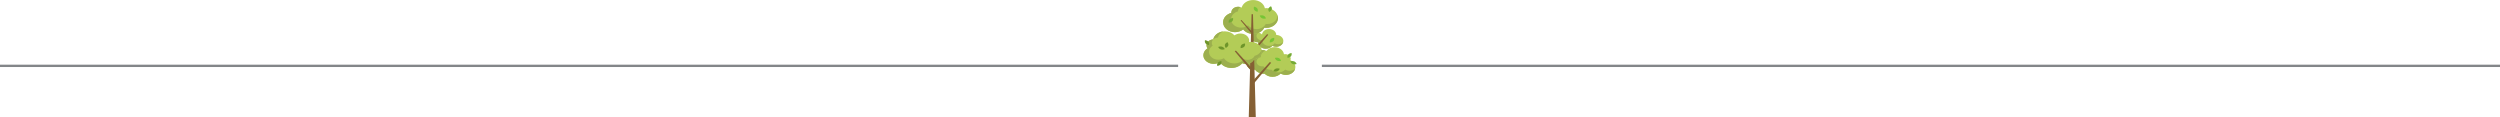 <?xml version="1.0" encoding="UTF-8"?><svg id="Calque_1" xmlns="http://www.w3.org/2000/svg" viewBox="0 0 800 37.57"><line x1="423" y1="21.07" x2="800" y2="21.07" style="fill:#fff; stroke:#838689; stroke-miterlimit:10; stroke-width:.75px;"/><line y1="21.07" x2="377" y2="21.07" style="fill:#fff; stroke:#838689; stroke-miterlimit:10; stroke-width:.75px;"/><g><g><path d="m412.94,19.25c.06-.15.09-.3.09-.46,0-.81-.79-1.47-1.76-1.47-.14,0-.28.02-.41.04-.15-1.27-1.44-2.27-3-2.27-1.09,0-2.03.48-2.57,1.19-.42-.16-.88-.25-1.37-.25-1.82,0-3.3,1.23-3.3,2.75,0,.02,0,.04,0,.05-.92.19-1.61.88-1.61,1.71,0,.98.95,1.77,2.12,1.77.16,0,.31-.01.45-.04.58.79,1.62,1.32,2.82,1.32.09,0,.18,0,.27-.01.61.61,1.52,1,2.54,1s1.99-.41,2.59-1.05c.49.28,1.07.44,1.7.44,1.67,0,3.02-1.13,3.02-2.51,0-.96-.64-1.79-1.59-2.21Z" style="fill:#b3cc57;"/><path d="m412.7,22.65c-.54,0-1.04-.14-1.45-.37-.51.54-1.31.89-2.2.89s-1.65-.33-2.16-.85c-.08,0-.15,0-.23,0-1.02,0-1.9-.45-2.39-1.12-.12.02-.25.03-.38.03-1,0-1.81-.67-1.81-1.5,0-.7.58-1.29,1.37-1.46,0-.02,0-.03,0-.05,0-.89.6-1.67,1.48-2.06-.32-.09-.65-.13-1.01-.13-1.82,0-3.3,1.23-3.3,2.75,0,.02,0,.04,0,.05-.92.19-1.61.88-1.61,1.71,0,.98.95,1.77,2.12,1.77.16,0,.31-.01.45-.04.58.79,1.62,1.32,2.82,1.32.09,0,.18,0,.27-.01.61.61,1.52,1,2.54,1s1.99-.41,2.59-1.05c.49.28,1.07.44,1.7.44,1.41,0,2.6-.81,2.93-1.9-.46.35-1.07.57-1.74.57Z" style="fill:#9caf4e;"/></g><g><path d="m408.4,11.18c0-1.05-1.02-1.89-2.28-1.89s-2.18.77-2.27,1.75c-.34-.38-.88-.62-1.49-.62-1.03,0-1.86.69-1.86,1.55s.83,1.55,1.86,1.55c.07,0,.14,0,.21-.01,0,0,0,.02,0,.02,0,1.14,1.11,2.07,2.49,2.07.87,0,1.64-.37,2.08-.94.36.2.79.31,1.25.31,1.26,0,2.28-.85,2.28-1.89s-1.02-1.89-2.28-1.89Z" style="fill:#b3cc57;"/><path d="m408.99,14.14c-.41,0-.78-.1-1.1-.27-.39.49-1.06.82-1.82.82-1.2,0-2.17-.81-2.17-1.81,0,0,0-.01,0-.02-.06,0-.12,0-.19,0-.9,0-1.63-.61-1.63-1.35,0-.44.25-.82.64-1.07-.12-.02-.24-.03-.36-.03-1.03,0-1.86.69-1.86,1.55s.83,1.55,1.86,1.55c.07,0,.14,0,.21-.01,0,0,0,.02,0,.02,0,1.14,1.11,2.07,2.49,2.07.87,0,1.64-.37,2.08-.94.36.2.79.31,1.25.31,1.12,0,2.04-.67,2.24-1.55-.36.44-.96.73-1.65.73Z" style="fill:#9caf4e;"/></g><path d="m405.15,2.61c-.13,0-.26,0-.39.02-.31-1.49-1.87-2.62-3.74-2.62s-3.3,1.04-3.7,2.43c-.33-.17-.72-.27-1.13-.27-1.2,0-2.17.81-2.17,1.8,0,.05,0,.1,0,.15-1.53.41-2.64,1.6-2.64,3.01,0,1.75,1.7,3.17,3.8,3.17,1.02,0,1.94-.34,2.63-.88.68.87,1.85,1.45,3.2,1.45,1.6,0,2.96-.82,3.53-1.98.2.03.4.04.61.04,2.1,0,3.8-1.42,3.8-3.17s-1.7-3.17-3.8-3.17Z" style="fill:#b3cc57;"/><path d="m408.74,4.72c.01.1.02.2.02.3,0,1.48-1.44,2.67-3.21,2.67-.18,0-.35-.01-.51-.04-.48.98-1.63,1.67-2.97,1.67-1.13,0-2.12-.49-2.7-1.22-.58.46-1.36.74-2.22.74-1.77,0-3.21-1.2-3.21-2.67,0-1.19.94-2.2,2.23-2.54,0-.04,0-.09,0-.13,0-.5.29-.95.75-1.23-.22-.07-.46-.11-.71-.11-1.2,0-2.17.81-2.17,1.8,0,.05,0,.1,0,.15-1.53.41-2.64,1.6-2.64,3.01,0,1.75,1.7,3.17,3.8,3.17,1.02,0,1.94-.34,2.63-.88.68.87,1.85,1.45,3.2,1.45,1.6,0,2.96-.82,3.53-1.98.2.03.4.04.61.04,2.1,0,3.8-1.42,3.8-3.17,0-.37-.08-.72-.22-1.05Z" style="fill:#9caf4e;"/><g><polygon points="400.39 26.44 401.11 26.87 406.77 20.1 406.35 19.84 400.39 26.44" style="fill:#856034;"/><polygon points="400.39 16.54 401.01 16.91 405.84 11.13 405.48 10.91 400.39 16.54" style="fill:#856034;"/><polygon points="401.02 10.55 400.56 10.83 396.99 6.54 397.25 6.38 401.02 10.55" style="fill:#856034;"/><polygon points="401.85 37.57 399.6 37.57 400.5 4.54 400.95 4.54 401.85 37.57" style="fill:#856034;"/></g><g><g><path d="m403.76,16.29c0-1.6-1.55-2.89-3.47-2.89-.19,0-.38.02-.56.04.02-.12.04-.23.04-.35,0-1.31-1.28-2.37-2.85-2.37-.72,0-1.38.23-1.89.6-.69-.79-1.81-1.3-3.07-1.3-1.87,0-3.41,1.12-3.74,2.59-1.2.07-2.15.9-2.15,1.91,0,.35.12.69.32.97-1.43.9-1.75,2.59-.69,3.81,1.07,1.23,3.14,1.51,4.61.62.01,0,.03-.02.04-.03.7,1.11,2.1,1.86,3.71,1.86,1.43,0,2.69-.6,3.45-1.51.37.16.78.24,1.22.24,1.14,0,2.11-.59,2.5-1.43,1.45-.34,2.52-1.46,2.52-2.78Z" style="fill:#b3cc57;"/><path d="m403.71,15.81c-.21.99-1.09,1.78-2.23,2.05-.35.76-1.23,1.29-2.26,1.29-.4,0-.77-.08-1.1-.22-.69.82-1.83,1.36-3.12,1.36-1.46,0-2.72-.68-3.35-1.68-.01,0-.02.02-.04.02-1.34.8-3.2.56-4.17-.56-.96-1.1-.67-2.63.62-3.44-.18-.26-.29-.56-.29-.88,0-.92.86-1.67,1.95-1.73.19-.86.83-1.58,1.72-1.98-1.62.19-2.92,1.23-3.21,2.56-1.2.07-2.15.9-2.15,1.91,0,.35.12.69.32.97-1.43.9-1.75,2.59-.69,3.81,1.07,1.23,3.14,1.51,4.61.62.01,0,.03-.02.04-.03.7,1.11,2.1,1.86,3.71,1.86,1.43,0,2.69-.6,3.45-1.51.37.16.78.24,1.22.24,1.14,0,2.11-.59,2.5-1.43,1.45-.34,2.52-1.46,2.52-2.78,0-.16-.02-.32-.05-.47Z" style="fill:#9caf4e;"/></g><polygon points="400.76 22.01 400.12 22.39 395.12 16.4 395.49 16.18 400.76 22.01" style="fill:#856034;"/></g><g><path d="m405.88,2.79c.16-.51.84-.8.84-.8,0,0,.42.53.26,1.04-.16.51-.84.8-.84.8,0,0-.42-.53-.26-1.04Z" style="fill:#76ab35;"/><path d="m393.43,6.23c.38-.42,1.15-.47,1.15-.47,0,0,.15.63-.24,1.04-.38.42-1.15.47-1.15.47,0,0-.15-.63.24-1.04Z" style="fill:#76ab35;"/><path d="m406.59,12.56c.38-.42,1.15-.47,1.15-.47,0,0,.15.63-.24,1.04-.38.42-1.15.47-1.15.47,0,0-.15-.63.24-1.04Z" style="fill:#76c535;"/><path d="m402.35,2.72c.31.46.06,1.06.06,1.06,0,0-.75-.14-1.06-.6-.31-.46-.06-1.06-.06-1.06,0,0,.75.14,1.06.6Z" style="fill:#76c535;"/><path d="m409.23,18.58c.55.26.72.88.72.88,0,0-.72.21-1.28-.05-.55-.26-.72-.88-.72-.88,0,0,.72-.21,1.28.05Z" style="fill:#76c535;"/><path d="m404.39,5.02c.55.26.72.88.72.88,0,0-.72.21-1.28-.05-.55-.26-.72-.88-.72-.88,0,0,.72-.21,1.28.05Z" style="fill:#76c535;"/><path d="m408.73,22.83c-.57.22-1.28-.04-1.28-.04,0,0,.23-.61.8-.83s1.28.04,1.28.04c0,0-.23.61-.8.83Z" style="fill:#6e952a;"/><path d="m390.66,15.82c-.59-.2-.85-.8-.85-.8,0,0,.69-.28,1.27-.09.59.2.85.8.85.8,0,0-.69.28-1.27.09Z" style="fill:#6e952a;"/><path d="m413.65,20.49c-.56-.24-.76-.85-.76-.85,0,0,.71-.23,1.28,0,.56.24.76.85.76.85,0,0-.71.23-1.28,0Z" style="fill:#76ab35;"/><path d="m413.12,18c-.35.44-1.11.52-1.11.52,0,0-.19-.62.17-1.05s1.11-.52,1.11-.52c0,0,.19.62-.17,1.05Z" style="fill:#76ab35;"/><path d="m385.77,13.9c-.36-.43-.18-1.05-.18-1.05,0,0,.76.08,1.12.51s.18,1.05.18,1.05c0,0-.76-.08-1.12-.51Z" style="fill:#6e952a;"/><path d="m390.64,20.59c-.37.43-1.13.5-1.13.5,0,0-.17-.62.2-1.05.37-.43,1.13-.5,1.13-.5,0,0,.17.62-.2,1.05Z" style="fill:#6e952a;"/><path d="m398.16,14.95c-.39.41-1.15.46-1.15.46,0,0-.14-.63.25-1.04.39-.41,1.15-.46,1.15-.46,0,0,.14.63-.25,1.04Z" style="fill:#6e952a;"/><path d="m391.96,14.3c.15-.51.82-.81.82-.81,0,0,.43.53.29,1.04-.15.51-.82.81-.82.81,0,0-.43-.53-.29-1.04Z" style="fill:#6e952a;"/></g></g></svg>